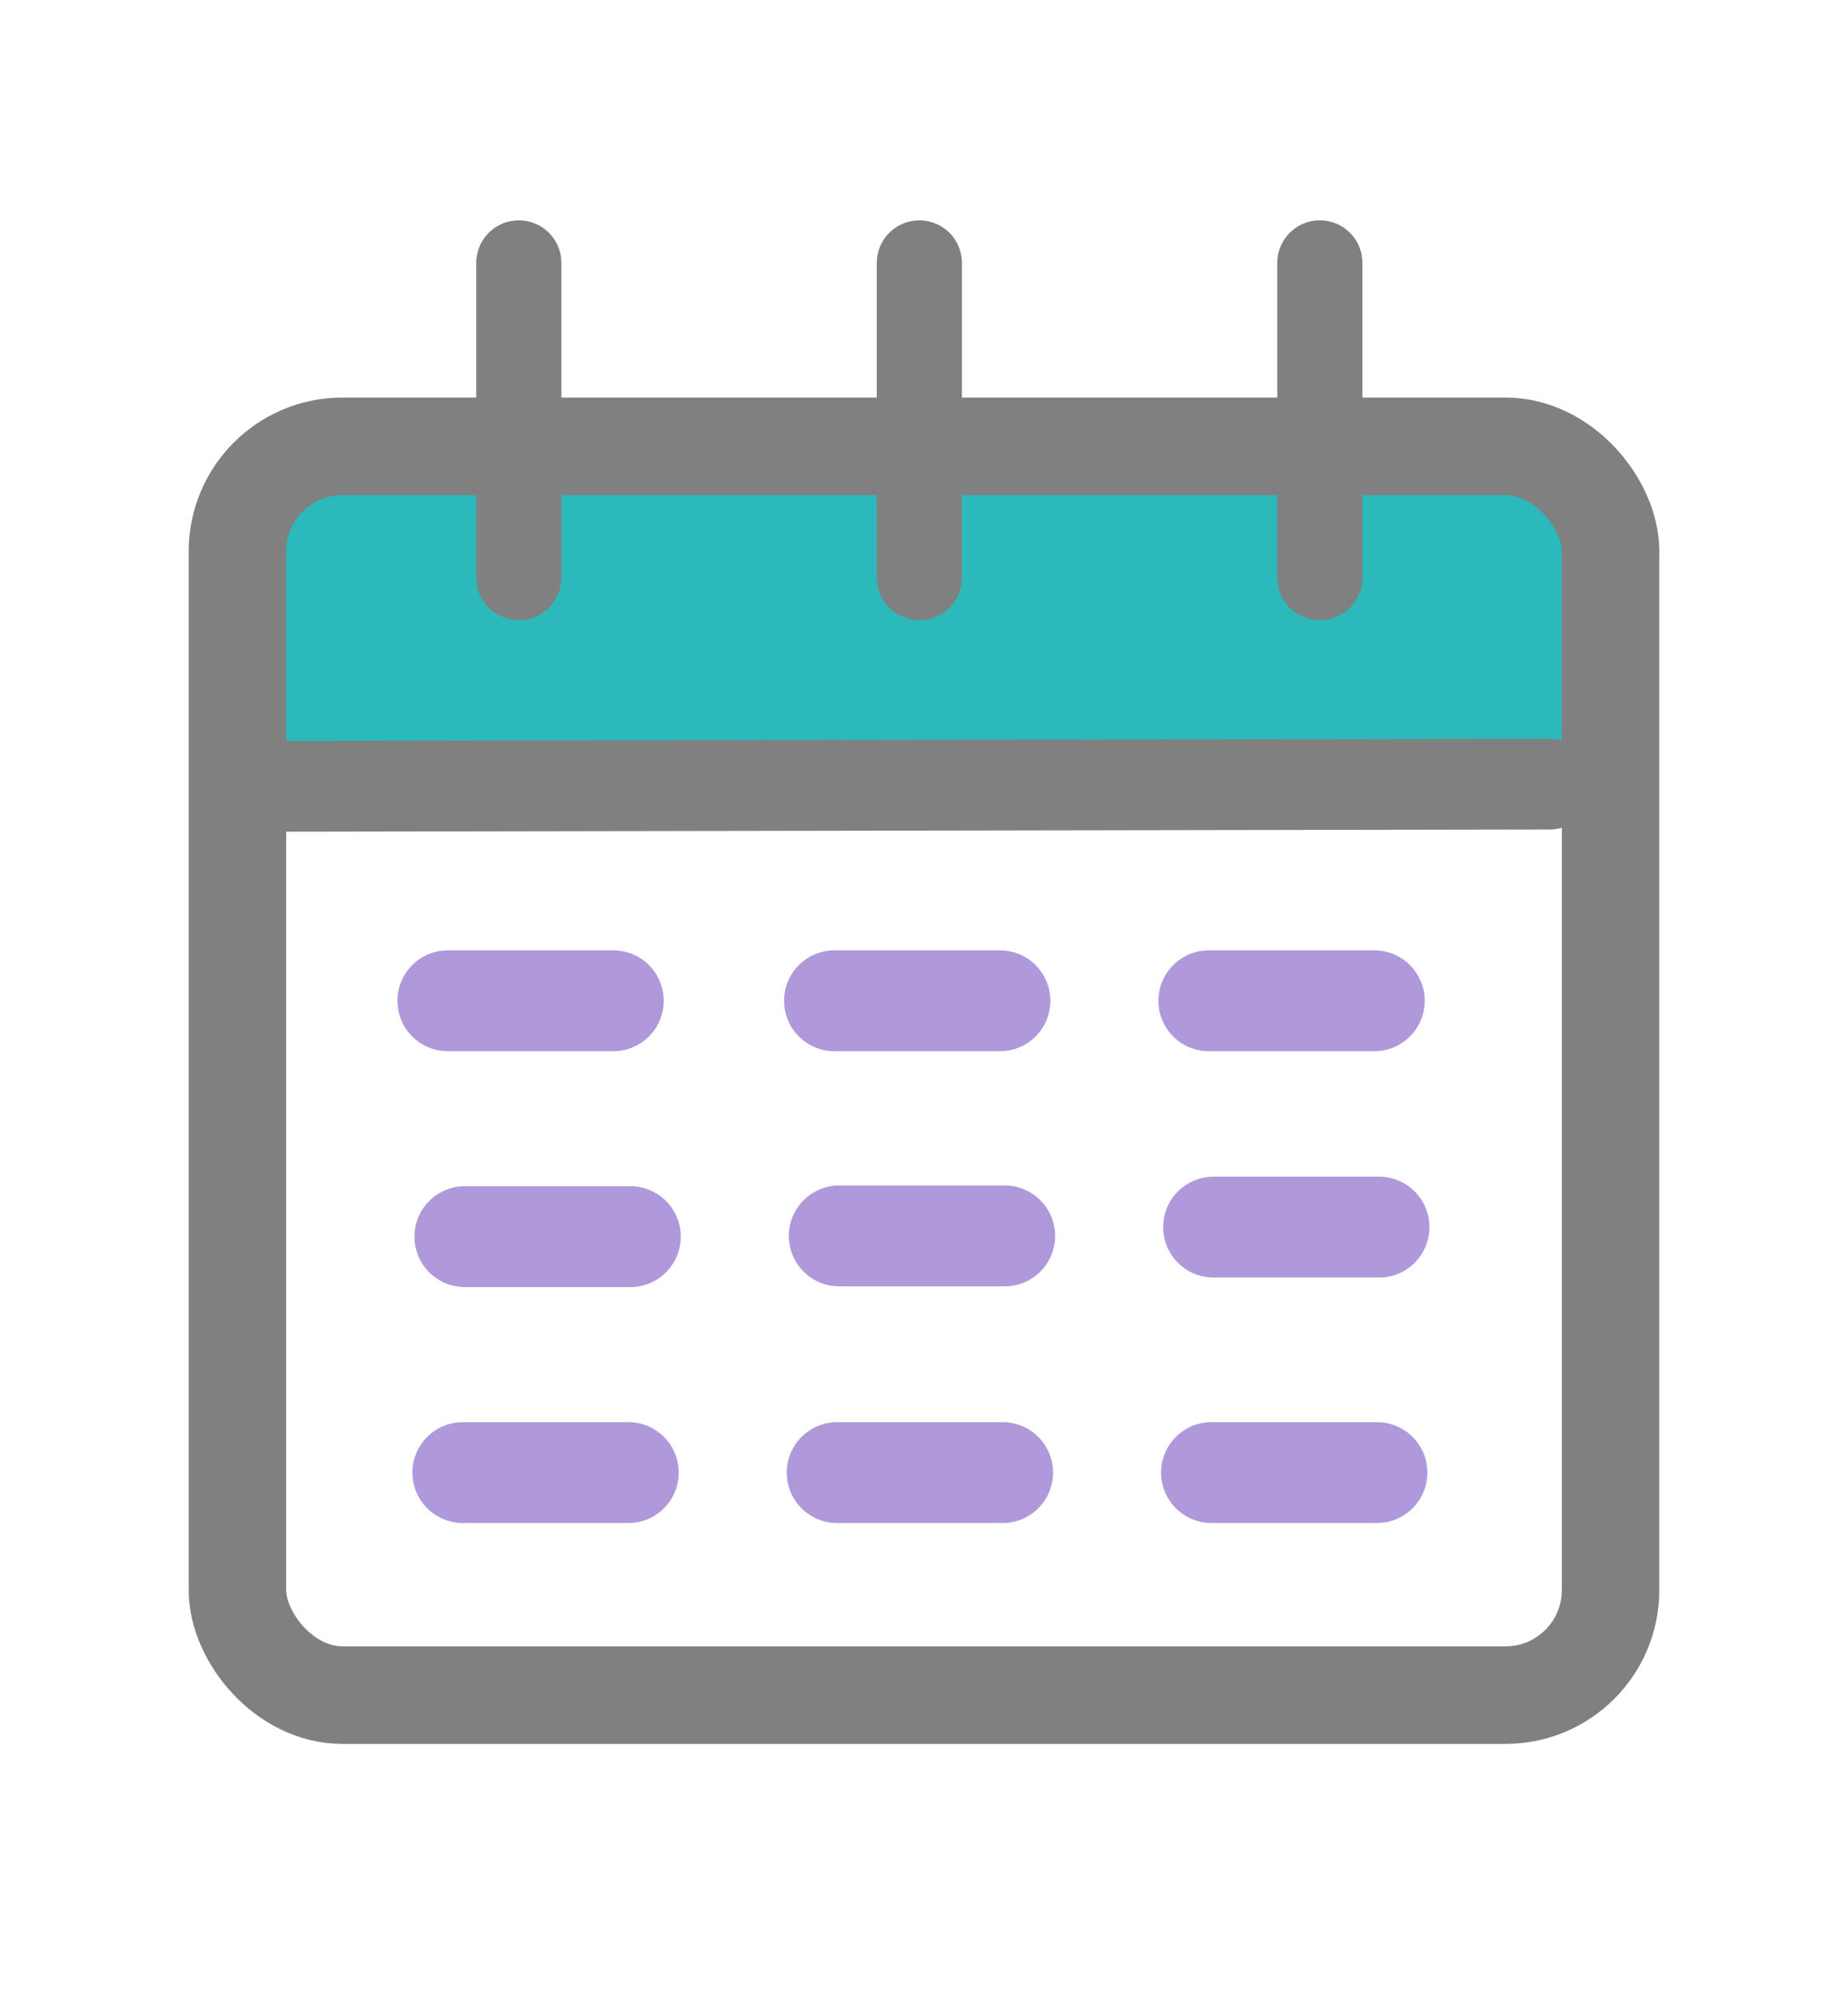 <?xml version="1.0" encoding="UTF-8"?>
<!-- Created with Inkscape (http://www.inkscape.org/) -->
<svg width="250mm" height="270mm" version="1.1" viewBox="0 0 250 270" xmlns="http://www.w3.org/2000/svg">
 <path d="m34.918 106.32 180.52-0.3 0.166-32.862 0.109-10.674-181.82 1.008z" fill="#2bb9bb" stroke-width="0"/>
 <g stroke-linecap="round" stroke-linejoin="round">
  <path d="m34.885 106.32 174.7-0.3" fill="#0076f6" stroke="#808080" stroke-width="12.266"/>
  <rect x="32.12" y="60.345" width="185.76" height="168.84" rx="14.2" ry="14.2" fill-opacity="0" stroke="#808080" stroke-width="13.188"/>
  <g transform="translate(2.49 -.012)" fill="#0076f6">
   <g stroke="#808080" stroke-width="11.52">
    <path d="m121.88 35.562v42.539"/>
    <path d="m67.698 35.562v42.539"/>
    <path d="m176.06 35.562v42.539"/>
   </g>
   <g stroke="#af99db" stroke-width="13.641">
    <path d="m58.092 135.32h22.387"/>
    <path d="m110.4 135.32h22.387"/>
    <path d="m161.04 135.32h22.387"/>
    <path d="m60.396 167.21h22.387"/>
    <path d="m111.04 167.11h22.387"/>
    <path d="m161.68 165.92h22.387"/>
    <path d="m60.121 199.11h22.387"/>
    <path d="m110.76 199.11h22.387"/>
    <path d="m161.4 199.11h22.387"/>
   </g>
  </g>
 </g>
</svg>
